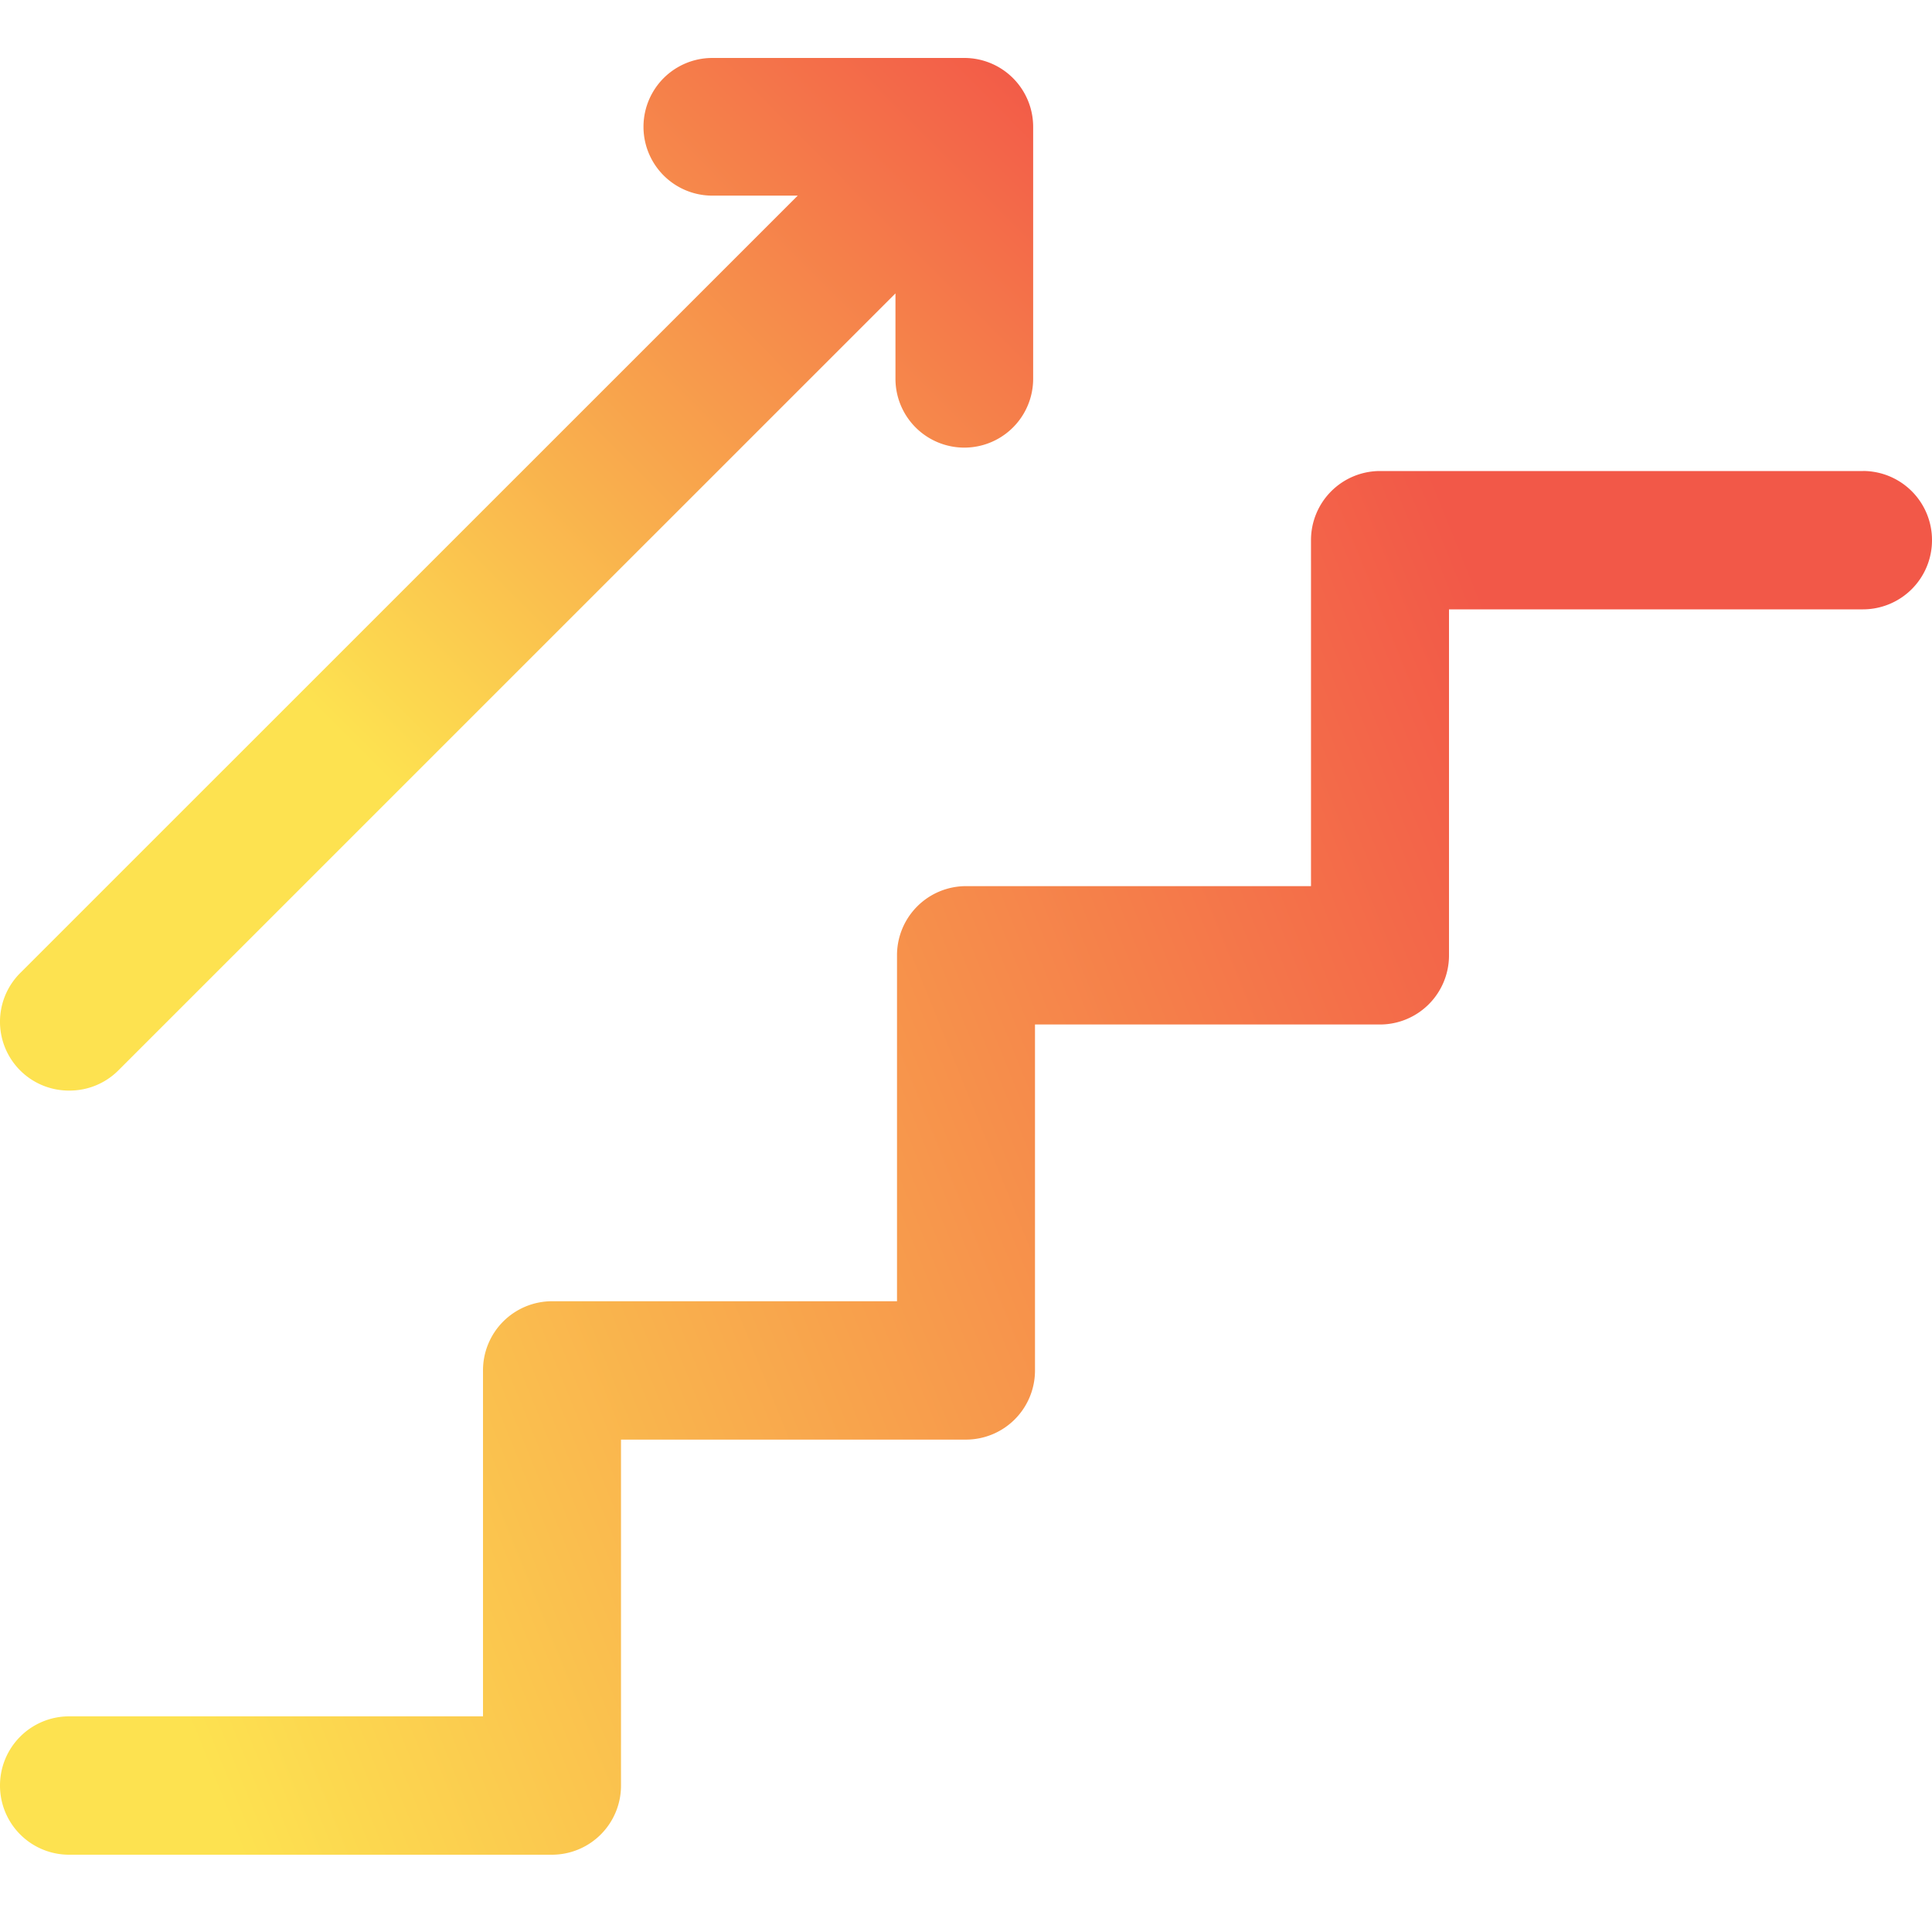 <svg height="100" width="100" xmlns="http://www.w3.org/2000/svg" xmlns:xlink="http://www.w3.org/1999/xlink"><linearGradient id="a"><stop offset="0" stop-color="#fde250"/><stop offset="1" stop-color="#f25848"/></linearGradient><linearGradient id="b" x1="4.211%" x2="87.442%" xlink:href="#a" y1="70.515%" y2="46.918%"/><linearGradient id="c" x1="33.702%" x2="100%" xlink:href="#a" y1="66.17%" y2=".052%"/><g fill="none"><path d="M96.429 21.38h-25a3.576 3.576 0 0 0-3.572 3.58v17.906H50a3.576 3.576 0 0 0-3.571 3.58v17.906H28.57a3.576 3.576 0 0 0-3.57 3.58v17.906H3.571A3.576 3.576 0 0 0 0 89.419 3.576 3.576 0 0 0 3.571 93h25a3.576 3.576 0 0 0 3.572-3.581V71.514H50a3.576 3.576 0 0 0 3.571-3.581V50.028H71.43A3.576 3.576 0 0 0 75 46.447V28.54h21.429A3.576 3.576 0 0 0 100 24.96a3.576 3.576 0 0 0-3.571-3.582z" fill="url(#b)" transform="translate(0 3)"/><path d="M3.585 53.448a3.564 3.564 0 0 0 2.53-1.033l40.234-40.229v4.419a3.563 3.563 0 0 0 7.127 0V3.563A3.563 3.563 0 0 0 49.912 0H36.87a3.563 3.563 0 1 0 0 7.126h4.42L1.053 47.356a3.563 3.563 0 0 0 2.53 6.092z" fill="url(#c)" transform="translate(0 3)"/></g></svg>